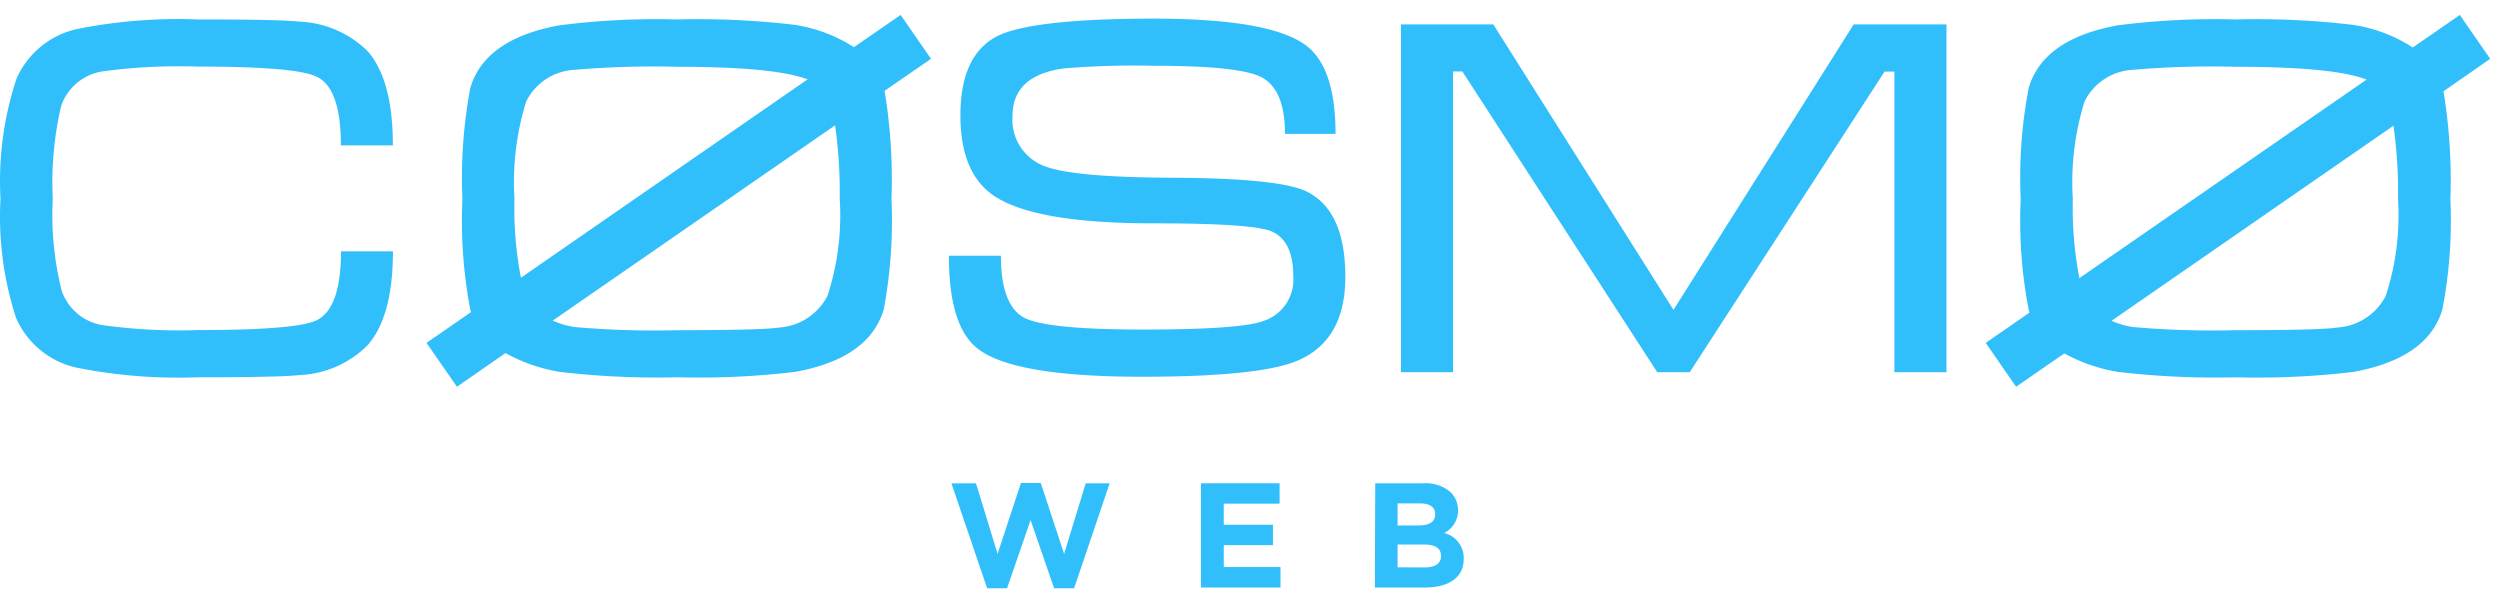 <svg width="151" height="36" fill="none" xmlns="http://www.w3.org/2000/svg"><path d="M57.466 29.192h1.484l1.303 4.262 1.412-4.281h1.197l1.41 4.28 1.306-4.261h1.445l-2.146 6.338h-1.209l-1.42-4.117-1.421 4.117h-1.205l-2.156-6.338ZM72.538 29.191h4.75v1.232h-3.372v1.273h2.969v1.232h-2.969v1.322h3.426v1.239h-4.803v-6.298ZM83.064 29.192h2.923a2.27 2.27 0 0 1 1.64.546 1.548 1.548 0 0 1-.397 2.459 1.54 1.54 0 0 1 1.178 1.564c0 1.15-.934 1.726-2.355 1.726h-3.01l.021-6.295Zm2.625 2.544c.612 0 .997-.197.997-.682 0-.413-.318-.648-.907-.648h-1.365v1.33h1.275Zm.37 2.535c.61 0 .98-.212.98-.7 0-.423-.318-.682-1.024-.682h-1.601v1.378l1.644.004ZM23.734 15.182c0 2.597-.502 4.478-1.506 5.643a6.155 6.155 0 0 1-4.134 1.828c-.755.091-2.806.136-6.155.134a31.108 31.108 0 0 1-7.362-.591 5.21 5.21 0 0 1-3.605-2.99A19.679 19.679 0 0 1 .03 12.01c-.134-2.458.194-4.92.967-7.256A5.232 5.232 0 0 1 4.573 1.77a31.016 31.016 0 0 1 7.362-.596c3.367 0 5.419.045 6.154.134a6.22 6.22 0 0 1 4.135 1.802c1.004 1.164 1.506 3.055 1.506 5.671h-3.14c0-2.3-.484-3.68-1.451-4.14-.809-.414-3.21-.62-7.204-.618a33.891 33.891 0 0 0-5.778.295 3.151 3.151 0 0 0-2.459 2.066 20.212 20.212 0 0 0-.51 5.625 18.696 18.696 0 0 0 .545 5.572 3.154 3.154 0 0 0 2.473 2.06c1.9.261 3.82.36 5.736.295 3.958 0 6.35-.196 7.177-.588.983-.48 1.476-1.87 1.478-4.168h3.137ZM56.234 3.552 54.397.902l-2.82 1.947a9.145 9.145 0 0 0-3.573-1.347 49.027 49.027 0 0 0-7.097-.327 45.885 45.885 0 0 0-7.124.355c-2.989.546-4.78 1.801-5.373 3.765a29.343 29.343 0 0 0-.48 6.717c-.104 2.25.057 4.505.48 6.718l.04.12-2.689 1.86 1.839 2.65 2.933-2.035c1.019.566 2.128.95 3.278 1.137 2.357.275 4.731.384 7.104.325a48.852 48.852 0 0 0 7.103-.325c2.975-.534 4.762-1.788 5.36-3.762.41-2.205.568-4.45.469-6.69a32.832 32.832 0 0 0-.418-6.523l2.805-1.935Zm-25.161 8.47c-.124-1.99.117-3.989.71-5.894a3.447 3.447 0 0 1 2.89-1.908 55.81 55.81 0 0 1 6.224-.186c3.928 0 6.555.253 7.881.76l-17.314 11.98a21.937 21.937 0 0 1-.39-4.757l-.001.006Zm19.647 0a15.605 15.605 0 0 1-.742 5.852 3.554 3.554 0 0 1-2.914 1.908c-.68.108-2.737.162-6.172.162-2.059.053-4.12-.01-6.171-.19a4.915 4.915 0 0 1-1.336-.39L50.437 7.573c.21 1.47.303 2.955.28 4.44l.003.01ZM81.258 16.72c0 2.54-.949 4.223-2.847 5.046-1.504.66-4.657.99-9.46.99-5.143 0-8.44-.564-9.89-1.692-1.167-.896-1.75-2.77-1.748-5.619h3.142c0 1.943.447 3.18 1.341 3.71.841.495 3.23.745 7.166.75 3.972 0 6.414-.171 7.327-.512a2.623 2.623 0 0 0 1.825-2.71c0-1.395-.42-2.29-1.26-2.685-.7-.339-3.097-.508-7.192-.508-4.885 0-8.133-.582-9.745-1.746-1.272-.929-1.908-2.52-1.908-4.771 0-2.45.752-4.051 2.256-4.805 1.438-.693 4.575-1.04 9.41-1.043 4.768 0 7.859.556 9.272 1.667 1.147.91 1.72 2.675 1.72 5.294h-3.054c0-1.746-.455-2.877-1.365-3.392-.842-.481-3.027-.721-6.557-.721a51.695 51.695 0 0 0-5.447.16c-2.06.288-3.089 1.246-3.087 2.872a2.985 2.985 0 0 0 1.69 2.926c1.039.519 3.692.787 7.958.804 4.267.017 6.965.29 8.092.82 1.574.761 2.361 2.483 2.361 5.166ZM117.566 22.482h-3.145V4.323h-.592l-11.768 18.158h-1.964L88.327 4.316h-.564v18.166h-3.145V1.475h5.577l10.884 17.24 10.882-17.24h5.605v21.007ZM150.407 3.552l-1.833-2.65-2.843 1.966a9.138 9.138 0 0 0-3.605-1.365 48.898 48.898 0 0 0-7.091-.328 45.888 45.888 0 0 0-7.125.355c-2.994.546-4.785 1.801-5.373 3.765a28.607 28.607 0 0 0-.487 6.717c-.104 2.25.059 4.506.487 6.718.014.05.031.1.052.147l-2.651 1.833 1.834 2.65 2.912-2.014c1.012.556 2.113.934 3.254 1.118 2.357.275 4.73.384 7.103.325a48.84 48.84 0 0 0 7.103-.325c2.994-.547 4.785-1.8 5.373-3.762.426-2.203.589-4.448.487-6.69a32.707 32.707 0 0 0-.418-6.496l2.821-1.964Zm-25.209 8.47c-.124-1.99.117-3.989.71-5.894a3.444 3.444 0 0 1 2.885-1.908 55.943 55.943 0 0 1 6.229-.186c3.958 0 6.599.258 7.922.773l-17.349 11.991a22.464 22.464 0 0 1-.397-4.786v.01Zm19.641 0a15.603 15.603 0 0 1-.742 5.852 3.544 3.544 0 0 1-2.909 1.908c-.681.108-2.738.162-6.171.162a54.89 54.89 0 0 1-6.177-.19 5.17 5.17 0 0 1-1.303-.377l17.027-11.783c.209 1.463.302 2.94.275 4.418v.01Z" fill="#31BFFC"/></svg>